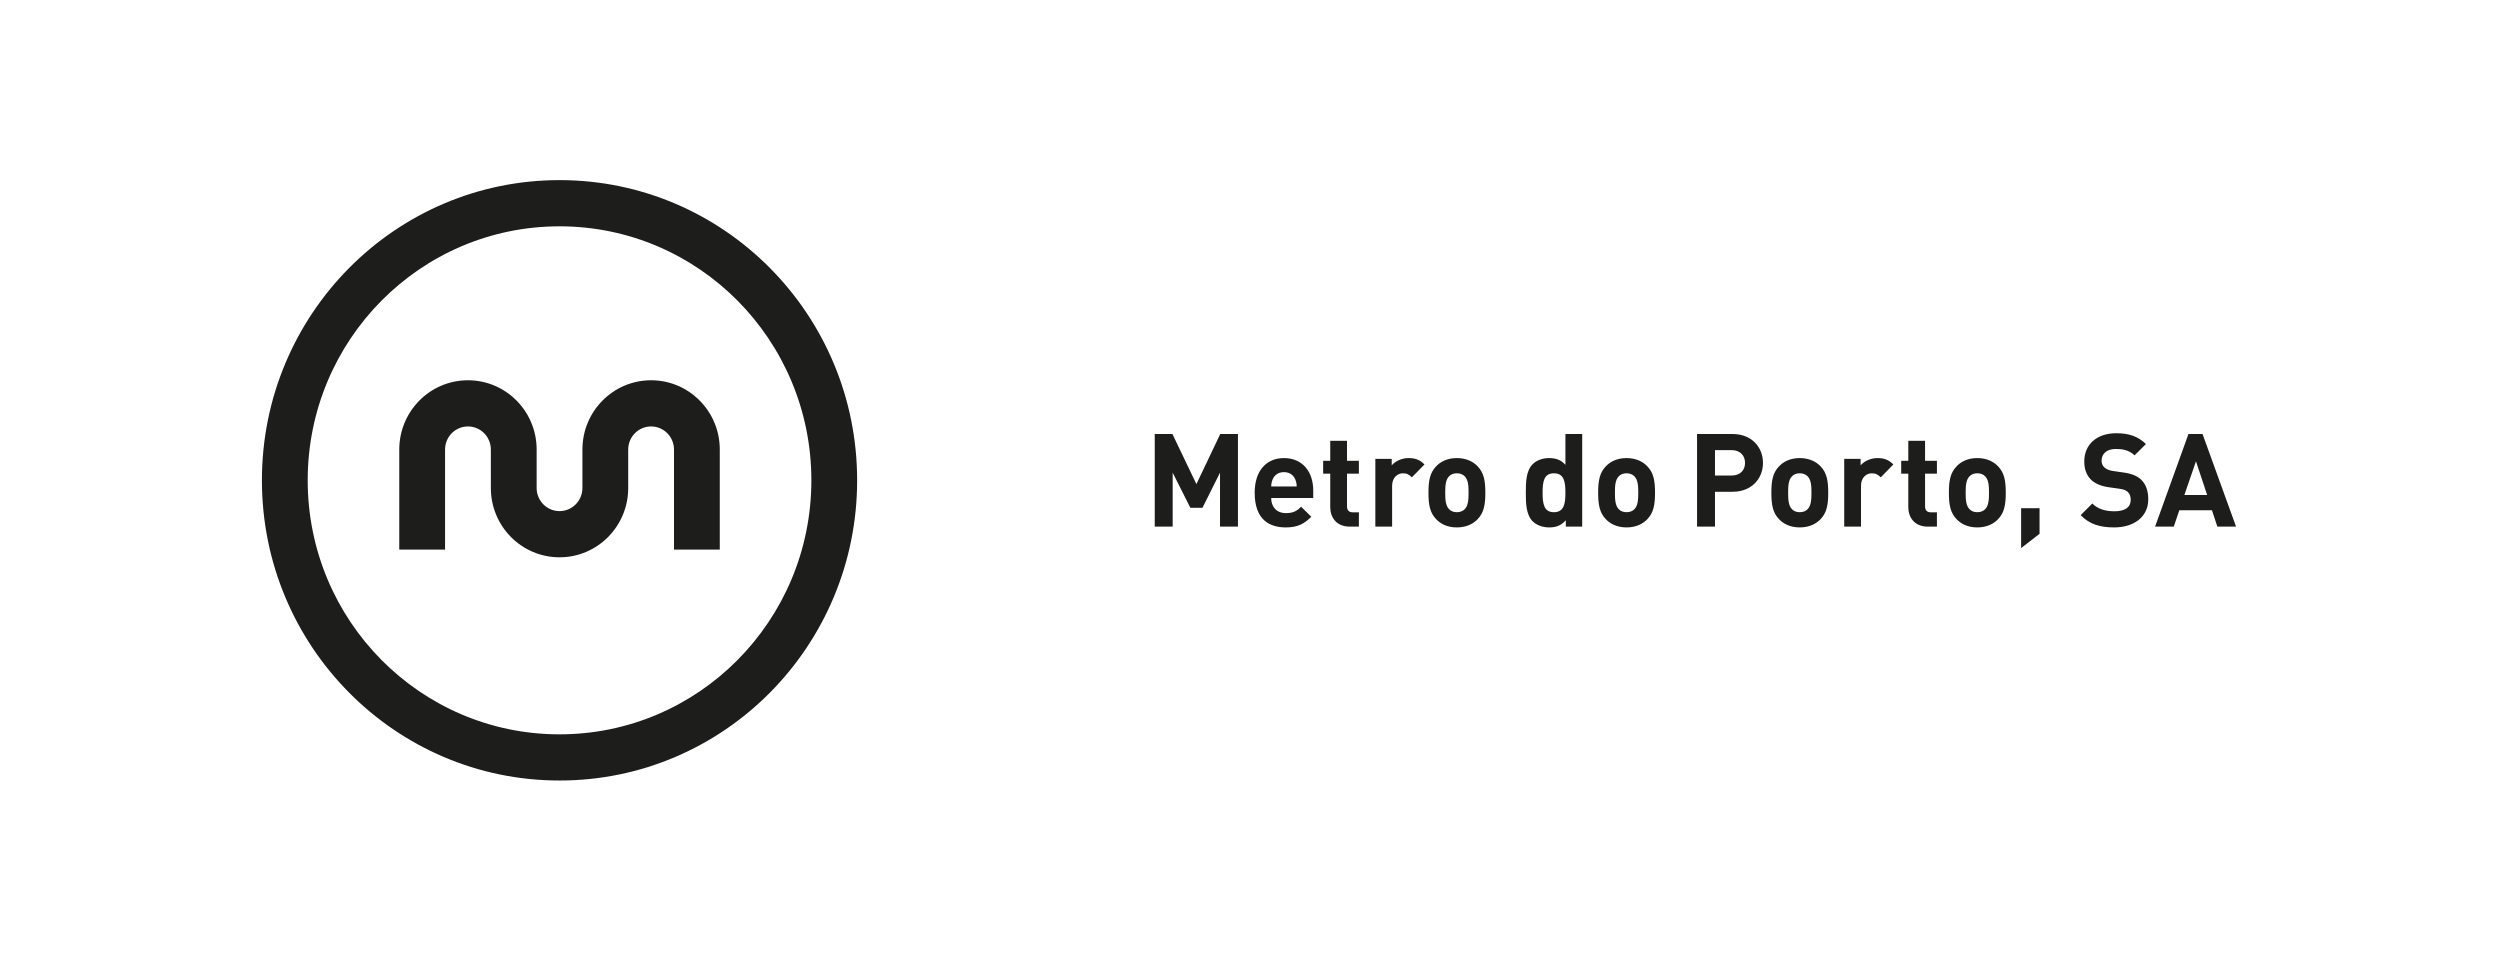 <?xml version="1.0" encoding="UTF-8"?>
<svg width="216px" height="83px" viewBox="0 0 216 83" version="1.1" xmlns="http://www.w3.org/2000/svg" xmlns:xlink="http://www.w3.org/1999/xlink">
    <title>logos/metro_do_porto</title>
    <g id="sobre" stroke="none" stroke-width="1" fill="none" fill-rule="evenodd">
        <g id="Ciclo_bienal_fotografia_25_composições_sobre_desktop" transform="translate(-493, -4311)" fill="#1D1D1C">
            <g id="logos/metro_do_porto" transform="translate(515.629, 4326.562)">
                <path d="M162.98,27.579 C162.98,26.871 162.791,26.287 162.367,25.882 C162.033,25.567 161.576,25.365 160.852,25.264 L159.916,25.129 C159.593,25.084 159.336,24.96 159.181,24.814 C159.013,24.657 158.946,24.443 158.946,24.241 C158.946,23.69 159.348,23.229 160.172,23.229 C160.696,23.229 161.297,23.297 161.799,23.78 L162.78,22.802 C162.1,22.139 161.309,21.869 160.217,21.869 C158.501,21.869 157.453,22.87 157.453,24.297 C157.453,24.971 157.643,25.488 158.022,25.871 C158.378,26.219 158.879,26.433 159.559,26.534 L160.517,26.669 C160.885,26.725 161.064,26.804 161.22,26.95 C161.387,27.107 161.465,27.343 161.465,27.624 C161.465,28.265 160.974,28.613 160.061,28.613 C159.325,28.613 158.646,28.445 158.144,27.939 L157.141,28.95 C157.921,29.748 158.835,30.007 160.038,30.007 C161.699,30.007 162.98,29.13 162.98,27.579 L162.98,27.579 Z M153.589,30.558 L153.589,28.344 L151.996,28.344 L151.996,31.794 L153.589,30.558 Z M144.721,29.939 L144.721,28.703 L144.198,28.703 C143.852,28.703 143.696,28.512 143.696,28.175 L143.696,25.365 L144.721,25.365 L144.721,24.252 L143.696,24.252 L143.696,22.521 L142.248,22.521 L142.248,24.252 L141.635,24.252 L141.635,25.365 L142.248,25.365 L142.248,28.265 C142.248,29.097 142.749,29.939 143.931,29.939 L144.721,29.939 Z M140.958,24.567 C140.556,24.162 140.155,24.016 139.587,24.016 C138.963,24.016 138.406,24.308 138.127,24.646 L138.127,24.084 L136.712,24.084 L136.712,29.939 L138.161,29.939 L138.161,26.41 C138.161,25.668 138.651,25.331 139.097,25.331 C139.453,25.331 139.643,25.455 139.866,25.68 L140.958,24.567 Z M104.255,27.006 C104.255,27.613 104.222,28.13 103.921,28.434 C103.754,28.602 103.531,28.692 103.241,28.692 C102.951,28.692 102.74,28.602 102.573,28.434 C102.272,28.13 102.238,27.613 102.238,27.006 C102.238,26.399 102.272,25.893 102.573,25.59 C102.74,25.421 102.951,25.331 103.241,25.331 C103.531,25.331 103.754,25.421 103.921,25.59 C104.222,25.893 104.255,26.399 104.255,27.006 L104.255,27.006 Z M112.623,27.006 C112.623,27.961 112.501,28.692 111.632,28.692 C110.763,28.692 110.651,27.961 110.651,27.006 C110.651,26.051 110.763,25.331 111.632,25.331 C112.501,25.331 112.623,26.051 112.623,27.006 L112.623,27.006 Z M168.071,27.208 L166.099,27.208 L167.102,24.297 L168.071,27.208 Z M170.567,29.939 L167.67,21.937 L166.455,21.937 L163.569,29.939 L165.185,29.939 L165.664,28.523 L168.483,28.523 L168.951,29.939 L170.567,29.939 Z M118.917,27.006 C118.917,27.613 118.883,28.13 118.582,28.434 C118.415,28.602 118.192,28.692 117.903,28.692 C117.613,28.692 117.401,28.602 117.234,28.434 C116.933,28.13 116.9,27.613 116.9,27.006 C116.9,26.399 116.933,25.893 117.234,25.59 C117.401,25.421 117.613,25.331 117.903,25.331 C118.192,25.331 118.415,25.421 118.582,25.59 C118.883,25.893 118.917,26.399 118.917,27.006 L118.917,27.006 Z M149.221,27.006 C149.221,27.613 149.188,28.13 148.887,28.434 C148.719,28.602 148.497,28.692 148.207,28.692 C147.917,28.692 147.705,28.602 147.538,28.434 C147.237,28.13 147.204,27.613 147.204,27.006 C147.204,26.399 147.237,25.893 147.538,25.59 C147.705,25.421 147.917,25.331 148.207,25.331 C148.497,25.331 148.719,25.421 148.887,25.59 C149.188,25.893 149.221,26.399 149.221,27.006 L149.221,27.006 Z M150.669,27.006 C150.669,25.949 150.536,25.286 150.012,24.736 C149.655,24.353 149.065,24.016 148.207,24.016 C147.349,24.016 146.769,24.353 146.413,24.736 C145.889,25.286 145.755,25.949 145.755,27.006 C145.755,28.074 145.889,28.737 146.413,29.288 C146.769,29.67 147.349,30.007 148.207,30.007 C149.065,30.007 149.655,29.67 150.012,29.288 C150.536,28.737 150.669,28.074 150.669,27.006 L150.669,27.006 Z M128.143,24.432 C128.143,25.084 127.697,25.522 126.995,25.522 L125.546,25.522 L125.546,23.33 L126.995,23.33 C127.697,23.33 128.143,23.78 128.143,24.432 L128.143,24.432 Z M133.881,27.006 C133.881,27.613 133.848,28.13 133.547,28.434 C133.38,28.602 133.157,28.692 132.867,28.692 C132.578,28.692 132.366,28.602 132.199,28.434 C131.898,28.13 131.865,27.613 131.865,27.006 C131.865,26.399 131.898,25.893 132.199,25.59 C132.366,25.421 132.578,25.331 132.867,25.331 C133.157,25.331 133.38,25.421 133.547,25.59 C133.848,25.893 133.881,26.399 133.881,27.006 L133.881,27.006 Z M135.33,27.006 C135.33,25.949 135.196,25.286 134.673,24.736 C134.316,24.353 133.725,24.016 132.867,24.016 C132.01,24.016 131.43,24.353 131.073,24.736 C130.55,25.286 130.416,25.949 130.416,27.006 C130.416,28.074 130.55,28.737 131.073,29.288 C131.43,29.67 132.01,30.007 132.867,30.007 C133.725,30.007 134.316,29.67 134.673,29.288 C135.196,28.737 135.33,28.074 135.33,27.006 L135.33,27.006 Z M129.692,24.432 C129.692,23.072 128.711,21.937 127.073,21.937 L123.997,21.937 L123.997,29.939 L125.546,29.939 L125.546,26.927 L127.073,26.927 C128.711,26.927 129.692,25.792 129.692,24.432 L129.692,24.432 Z M120.365,27.006 C120.365,25.949 120.232,25.286 119.708,24.736 C119.351,24.353 118.761,24.016 117.903,24.016 C117.045,24.016 116.465,24.353 116.109,24.736 C115.585,25.286 115.451,25.949 115.451,27.006 C115.451,28.074 115.585,28.737 116.109,29.288 C116.465,29.67 117.045,30.007 117.903,30.007 C118.761,30.007 119.351,29.67 119.708,29.288 C120.232,28.737 120.365,28.074 120.365,27.006 L120.365,27.006 Z M114.072,29.939 L114.072,21.937 L112.623,21.937 L112.623,24.601 C112.245,24.174 111.799,24.016 111.208,24.016 C110.64,24.016 110.116,24.218 109.793,24.544 C109.213,25.129 109.202,26.129 109.202,27.006 C109.202,27.883 109.213,28.894 109.793,29.479 C110.116,29.805 110.651,30.007 111.219,30.007 C111.832,30.007 112.256,29.838 112.657,29.389 L112.657,29.939 L114.072,29.939 Z M105.704,27.006 C105.704,25.949 105.57,25.286 105.046,24.736 C104.69,24.353 104.099,24.016 103.241,24.016 C102.383,24.016 101.804,24.353 101.447,24.736 C100.923,25.286 100.79,25.949 100.79,27.006 C100.79,28.074 100.923,28.737 101.447,29.288 C101.804,29.67 102.383,30.007 103.241,30.007 C104.099,30.007 104.69,29.67 105.046,29.288 C105.57,28.737 105.704,28.074 105.704,27.006 L105.704,27.006 Z M100.447,24.567 C100.045,24.162 99.644,24.016 99.076,24.016 C98.452,24.016 97.895,24.308 97.616,24.646 L97.616,24.084 L96.201,24.084 L96.201,29.939 L97.65,29.939 L97.65,26.41 C97.65,25.668 98.14,25.331 98.586,25.331 C98.942,25.331 99.132,25.455 99.355,25.68 L100.447,24.567 Z M94.778,29.939 L94.778,28.703 L94.254,28.703 C93.908,28.703 93.752,28.512 93.752,28.175 L93.752,25.365 L94.778,25.365 L94.778,24.252 L93.752,24.252 L93.752,22.521 L92.304,22.521 L92.304,24.252 L91.691,24.252 L91.691,25.365 L92.304,25.365 L92.304,28.265 C92.304,29.097 92.805,29.939 93.986,29.939 L94.778,29.939 Z M90.834,27.467 L90.834,26.815 C90.834,25.208 89.92,24.016 88.304,24.016 C86.8,24.016 85.775,25.095 85.775,27.006 C85.775,29.378 87.09,30.007 88.461,30.007 C89.508,30.007 90.076,29.681 90.667,29.085 L89.786,28.22 C89.419,28.591 89.107,28.771 88.472,28.771 C87.658,28.771 87.201,28.22 87.201,27.467 L90.834,27.467 Z M89.408,26.467 L87.201,26.467 C87.213,26.208 87.246,26.051 87.335,25.837 C87.491,25.488 87.814,25.23 88.304,25.23 C88.795,25.23 89.118,25.488 89.274,25.837 C89.363,26.051 89.396,26.208 89.408,26.467 L89.408,26.467 Z M84.329,29.939 L84.329,21.937 L82.802,21.937 L80.741,26.264 L78.668,21.937 L77.141,21.937 L77.141,29.939 L78.69,29.939 L78.69,25.275 L80.217,28.31 L81.265,28.31 L82.78,25.275 L82.78,29.939 L84.329,29.939 Z M35.604,23.278 C35.604,22.176 34.718,21.283 33.626,21.283 C32.534,21.283 31.648,22.176 31.648,23.278 L31.648,26.603 C31.648,29.909 28.992,32.589 25.714,32.589 C22.437,32.589 19.781,29.909 19.781,26.603 L19.78,23.278 C19.78,22.176 18.895,21.283 17.802,21.283 C16.709,21.283 15.824,22.176 15.824,23.278 L15.824,31.924 L11.868,31.924 L11.868,23.278 C11.868,19.973 14.525,17.293 17.802,17.293 C21.08,17.293 23.737,19.973 23.737,23.278 L23.737,26.603 C23.737,27.705 24.622,28.599 25.714,28.599 C26.806,28.599 27.692,27.705 27.692,26.603 L27.692,23.278 C27.692,19.973 30.349,17.293 33.626,17.293 C36.904,17.293 39.56,19.973 39.56,23.278 L39.56,31.924 L35.604,31.924 L35.604,23.278 Z M-1.13686838e-13,25.938 C-1.13686838e-13,11.612 11.512,0 25.714,0 C39.916,0 51.428,11.612 51.428,25.938 C51.428,40.263 39.916,51.875 25.714,51.875 C11.512,51.875 -1.13686838e-13,40.263 -1.13686838e-13,25.938 L-1.13686838e-13,25.938 Z M3.956,25.939 C3.956,13.817 13.698,3.992 25.714,3.992 C37.731,3.992 47.473,13.817 47.473,25.939 C47.473,38.059 37.731,47.885 25.714,47.885 C13.698,47.885 3.956,38.059 3.956,25.939 L3.956,25.939 Z" id="Fill-1"></path>
            </g>
        </g>
    </g>
</svg>